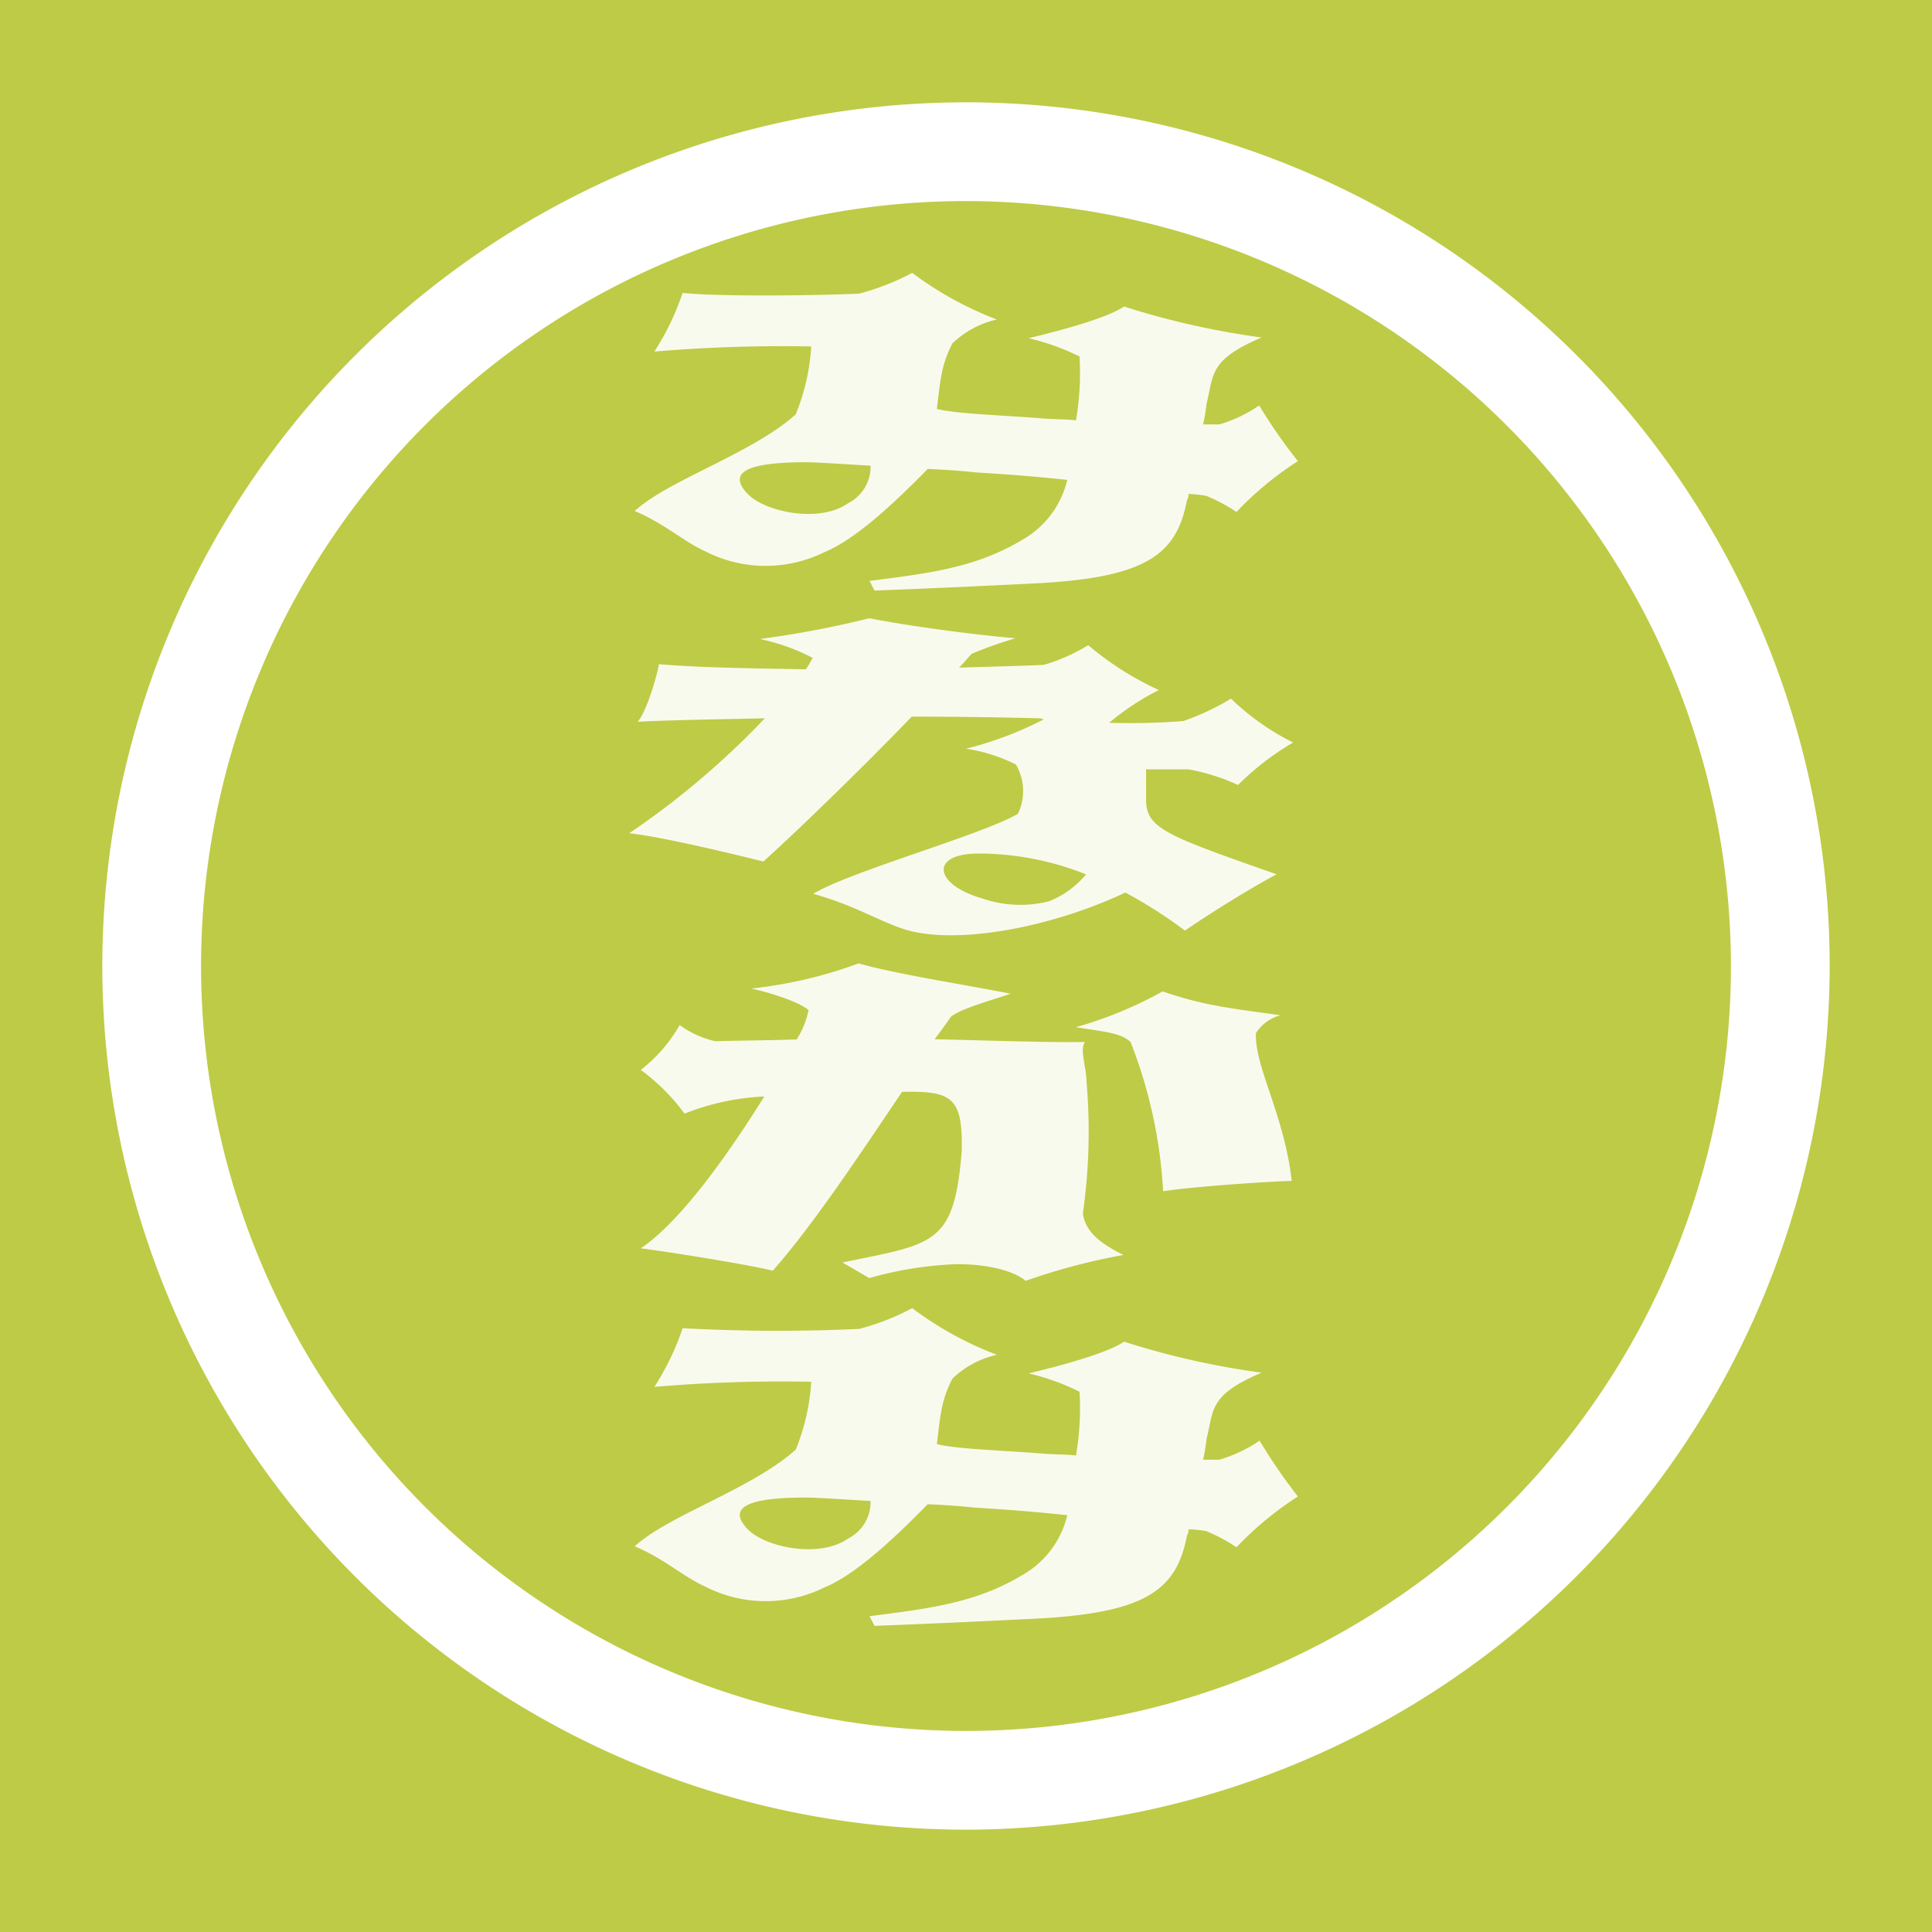 <svg xmlns="http://www.w3.org/2000/svg" viewBox="0 0 162 162"><rect x="0" y="0" width="162" height="162" fill="#333333" stroke="none"/><defs><style>.cls-1{fill:#becb46;}.cls-2{opacity:0.91;}.cls-3{fill:#fff;}</style></defs><g id="レイヤー_2" data-name="レイヤー 2"><g id="レイヤー_2-2" data-name="レイヤー 2"><polygon class="cls-1" points="162 162 0 162 0 61.32 0 0 162 0 162 162"/><g class="cls-2"><path class="cls-3" d="M108.83,38.67a27.35,27.35,0,0,0-5.15,4.26,14.32,14.32,0,0,0-2.55-1.36,11.05,11.05,0,0,0-1.48-.15.82.82,0,0,1-.12.52c-.88,4.6-3.43,6.57-13.2,7-4.14.21-9.29.44-13,.58l-.42-.81c4.86-.63,8.88-1.07,12.85-3.47a7.83,7.83,0,0,0,3.73-5c-2.66-.29-5.33-.49-7.7-.63-1.36-.15-2.66-.23-4-.29-3.08,3.15-6.22,6-8.71,7a11.11,11.11,0,0,1-9.94-.09c-1.9-.87-3.38-2.31-5.92-3.38,2.84-2.61,9.77-4.78,13.5-8.1a17.73,17.73,0,0,0,1.3-5.7,126.81,126.81,0,0,0-13.15.43,22.05,22.05,0,0,0,2.37-4.92c3.26.35,12.14.2,14.8.06a20.44,20.44,0,0,0,4.45-1.74,29,29,0,0,0,7.1,3.91,7.91,7.91,0,0,0-3.73,2c-.89,1.74-1,2.9-1.3,5.5,1.77.44,5.62.52,9,.81,1.06.06,2,.06,2.66.15a23.47,23.47,0,0,0,.3-5.36,19.75,19.75,0,0,0-4.27-1.53c3-.72,6.64-1.73,8-2.66a67.35,67.35,0,0,0,11.54,2.6c-4.44,1.88-4,3.1-4.62,5.56a14.52,14.52,0,0,1-.29,1.73h1.36A11.81,11.81,0,0,0,105.58,34,45.11,45.11,0,0,0,108.83,38.67ZM73,39.05c-2.49-.15-4.56-.29-5.45-.29-5.32,0-6.39,1-4.91,2.6s6.1,2.52,8.47.84A3.44,3.44,0,0,0,73,39.05Z"/><path class="cls-3" d="M107.05,73.31c-2.19,1.16-5.44,3.18-7.69,4.72a39.61,39.61,0,0,0-5-3.19c-6.34,3-14.51,4.49-18.77,3-2.08-.72-4.15-2-7.4-2.89,3.07-1.88,14.32-5,17.17-6.72a4.38,4.38,0,0,0-.18-4.13A14.05,14.05,0,0,0,81,62.78a30,30,0,0,0,6.52-2.46l-.3-.09c-2.37-.06-6.34-.14-10.77-.14-3.85,4-9.18,9.2-12.44,12.15-2.07-.52-8.46-2.08-11.25-2.37a68.68,68.68,0,0,0,11.37-9.64c-4.14.09-8,.15-10.66.29.77-.87,1.66-4,1.78-4.83,3.26.29,7.7.35,12.31.43.3-.37.42-.72.6-.95a17.42,17.42,0,0,0-4.44-1.59,81.31,81.31,0,0,0,9.17-1.74c3.38.67,8.88,1.39,12.26,1.68a34.36,34.36,0,0,0-3.67,1.3c-.3.29-.6.72-1.07,1.16,3-.09,5.51-.15,7.11-.23a15.53,15.53,0,0,0,3.73-1.65,25.66,25.66,0,0,0,5.92,3.76A21.51,21.51,0,0,0,93,60.61h.12a56.7,56.7,0,0,0,6.1-.15,20.66,20.66,0,0,0,4-1.88,20.76,20.76,0,0,0,5.21,3.68,23,23,0,0,0-4.62,3.56,17.48,17.48,0,0,0-4.15-1.31H96.1V67C96.1,69.43,97.58,70,107.05,73.31Zm-16,0a24.32,24.32,0,0,0-9-1.74c-4.14,0-3.73,2.61.3,3.76a9.74,9.74,0,0,0,5.62.24A7.75,7.75,0,0,0,91.07,73.31Z"/><path class="cls-3" d="M94.21,105.23A52.36,52.36,0,0,0,86,107.4c-1.31-1.1-4.15-1.45-6-1.39a30.7,30.7,0,0,0-7.11,1.16l-2.25-1.31c7.7-1.59,9.36-1.44,10-9.31.12-4.63-.89-5.07-5-5-3.26,4.83-7.4,11.11-10.84,15-2.07-.52-8.4-1.53-11.07-1.88,3.38-2.26,7.4-8,10.36-12.73a20.55,20.55,0,0,0-6.69,1.44,17.07,17.07,0,0,0-3.67-3.67,12.61,12.61,0,0,0,3.26-3.76,8,8,0,0,0,3,1.36c1.77-.06,4-.06,6.81-.15a7.27,7.27,0,0,0,1-2.46C67,84,64.6,83.24,63,82.89a37.55,37.55,0,0,0,9-2.11c3,.87,8.59,1.73,12.73,2.54-1.18.44-4.14,1.22-5,1.94-.3.44-.77,1.1-1.36,1.88,4.14.09,9.47.29,12.61.23-.47.58.12,2.17.12,3.25a48.93,48.93,0,0,1-.3,11.13C91,103.26,92.25,104.27,94.21,105.23Zm-4-19.1a33.94,33.94,0,0,0,7.28-3c3.38,1.16,5.45,1.39,9.89,2a3.48,3.48,0,0,0-2.07,1.5c-.12,2.84,2.37,6.8,3,12.39-2.19.06-8.41.49-10.78.87A40.32,40.32,0,0,0,94.8,87.37C94,86.65,93,86.56,90.18,86.13Z"/><path class="cls-3" d="M108.83,125.48a27.73,27.73,0,0,0-5.15,4.26,14.32,14.32,0,0,0-2.55-1.36,11.05,11.05,0,0,0-1.48-.15.82.82,0,0,1-.12.52c-.88,4.6-3.43,6.57-13.2,7-4.14.21-9.29.44-13,.58l-.42-.81c4.86-.63,8.88-1.07,12.85-3.47a7.83,7.83,0,0,0,3.73-5c-2.66-.29-5.33-.49-7.7-.63-1.36-.15-2.66-.23-4-.29-3.08,3.15-6.22,6-8.71,7a11.11,11.11,0,0,1-9.94-.09c-1.9-.86-3.38-2.31-5.92-3.38,2.84-2.61,9.77-4.78,13.5-8.1a17.73,17.73,0,0,0,1.3-5.7,126.81,126.81,0,0,0-13.15.43,22.05,22.05,0,0,0,2.37-4.92,146.7,146.7,0,0,0,14.8.06,20.44,20.44,0,0,0,4.45-1.74,28.68,28.68,0,0,0,7.1,3.91,7.83,7.83,0,0,0-3.73,2c-.89,1.73-1,2.89-1.3,5.49,1.77.44,5.62.52,9,.81,1.06.06,2,.06,2.66.15a23.41,23.41,0,0,0,.3-5.35,19.27,19.27,0,0,0-4.27-1.54c3-.72,6.64-1.73,8-2.66a67.35,67.35,0,0,0,11.54,2.6c-4.44,1.88-4,3.1-4.62,5.56a15,15,0,0,1-.29,1.74h1.36a12.2,12.2,0,0,0,3.38-1.6A45.11,45.11,0,0,0,108.83,125.48ZM73,125.86c-2.49-.15-4.56-.29-5.45-.29-5.32,0-6.39,1-4.91,2.6s6.1,2.52,8.47.84A3.44,3.44,0,0,0,73,125.86Z"/></g><path class="cls-3" d="M81,153.42A72.42,72.42,0,1,1,153.42,81,72.51,72.51,0,0,1,81,153.42ZM81,16.86A64.14,64.14,0,1,0,145.14,81,64.21,64.21,0,0,0,81,16.86Z"/></g></g></svg>
